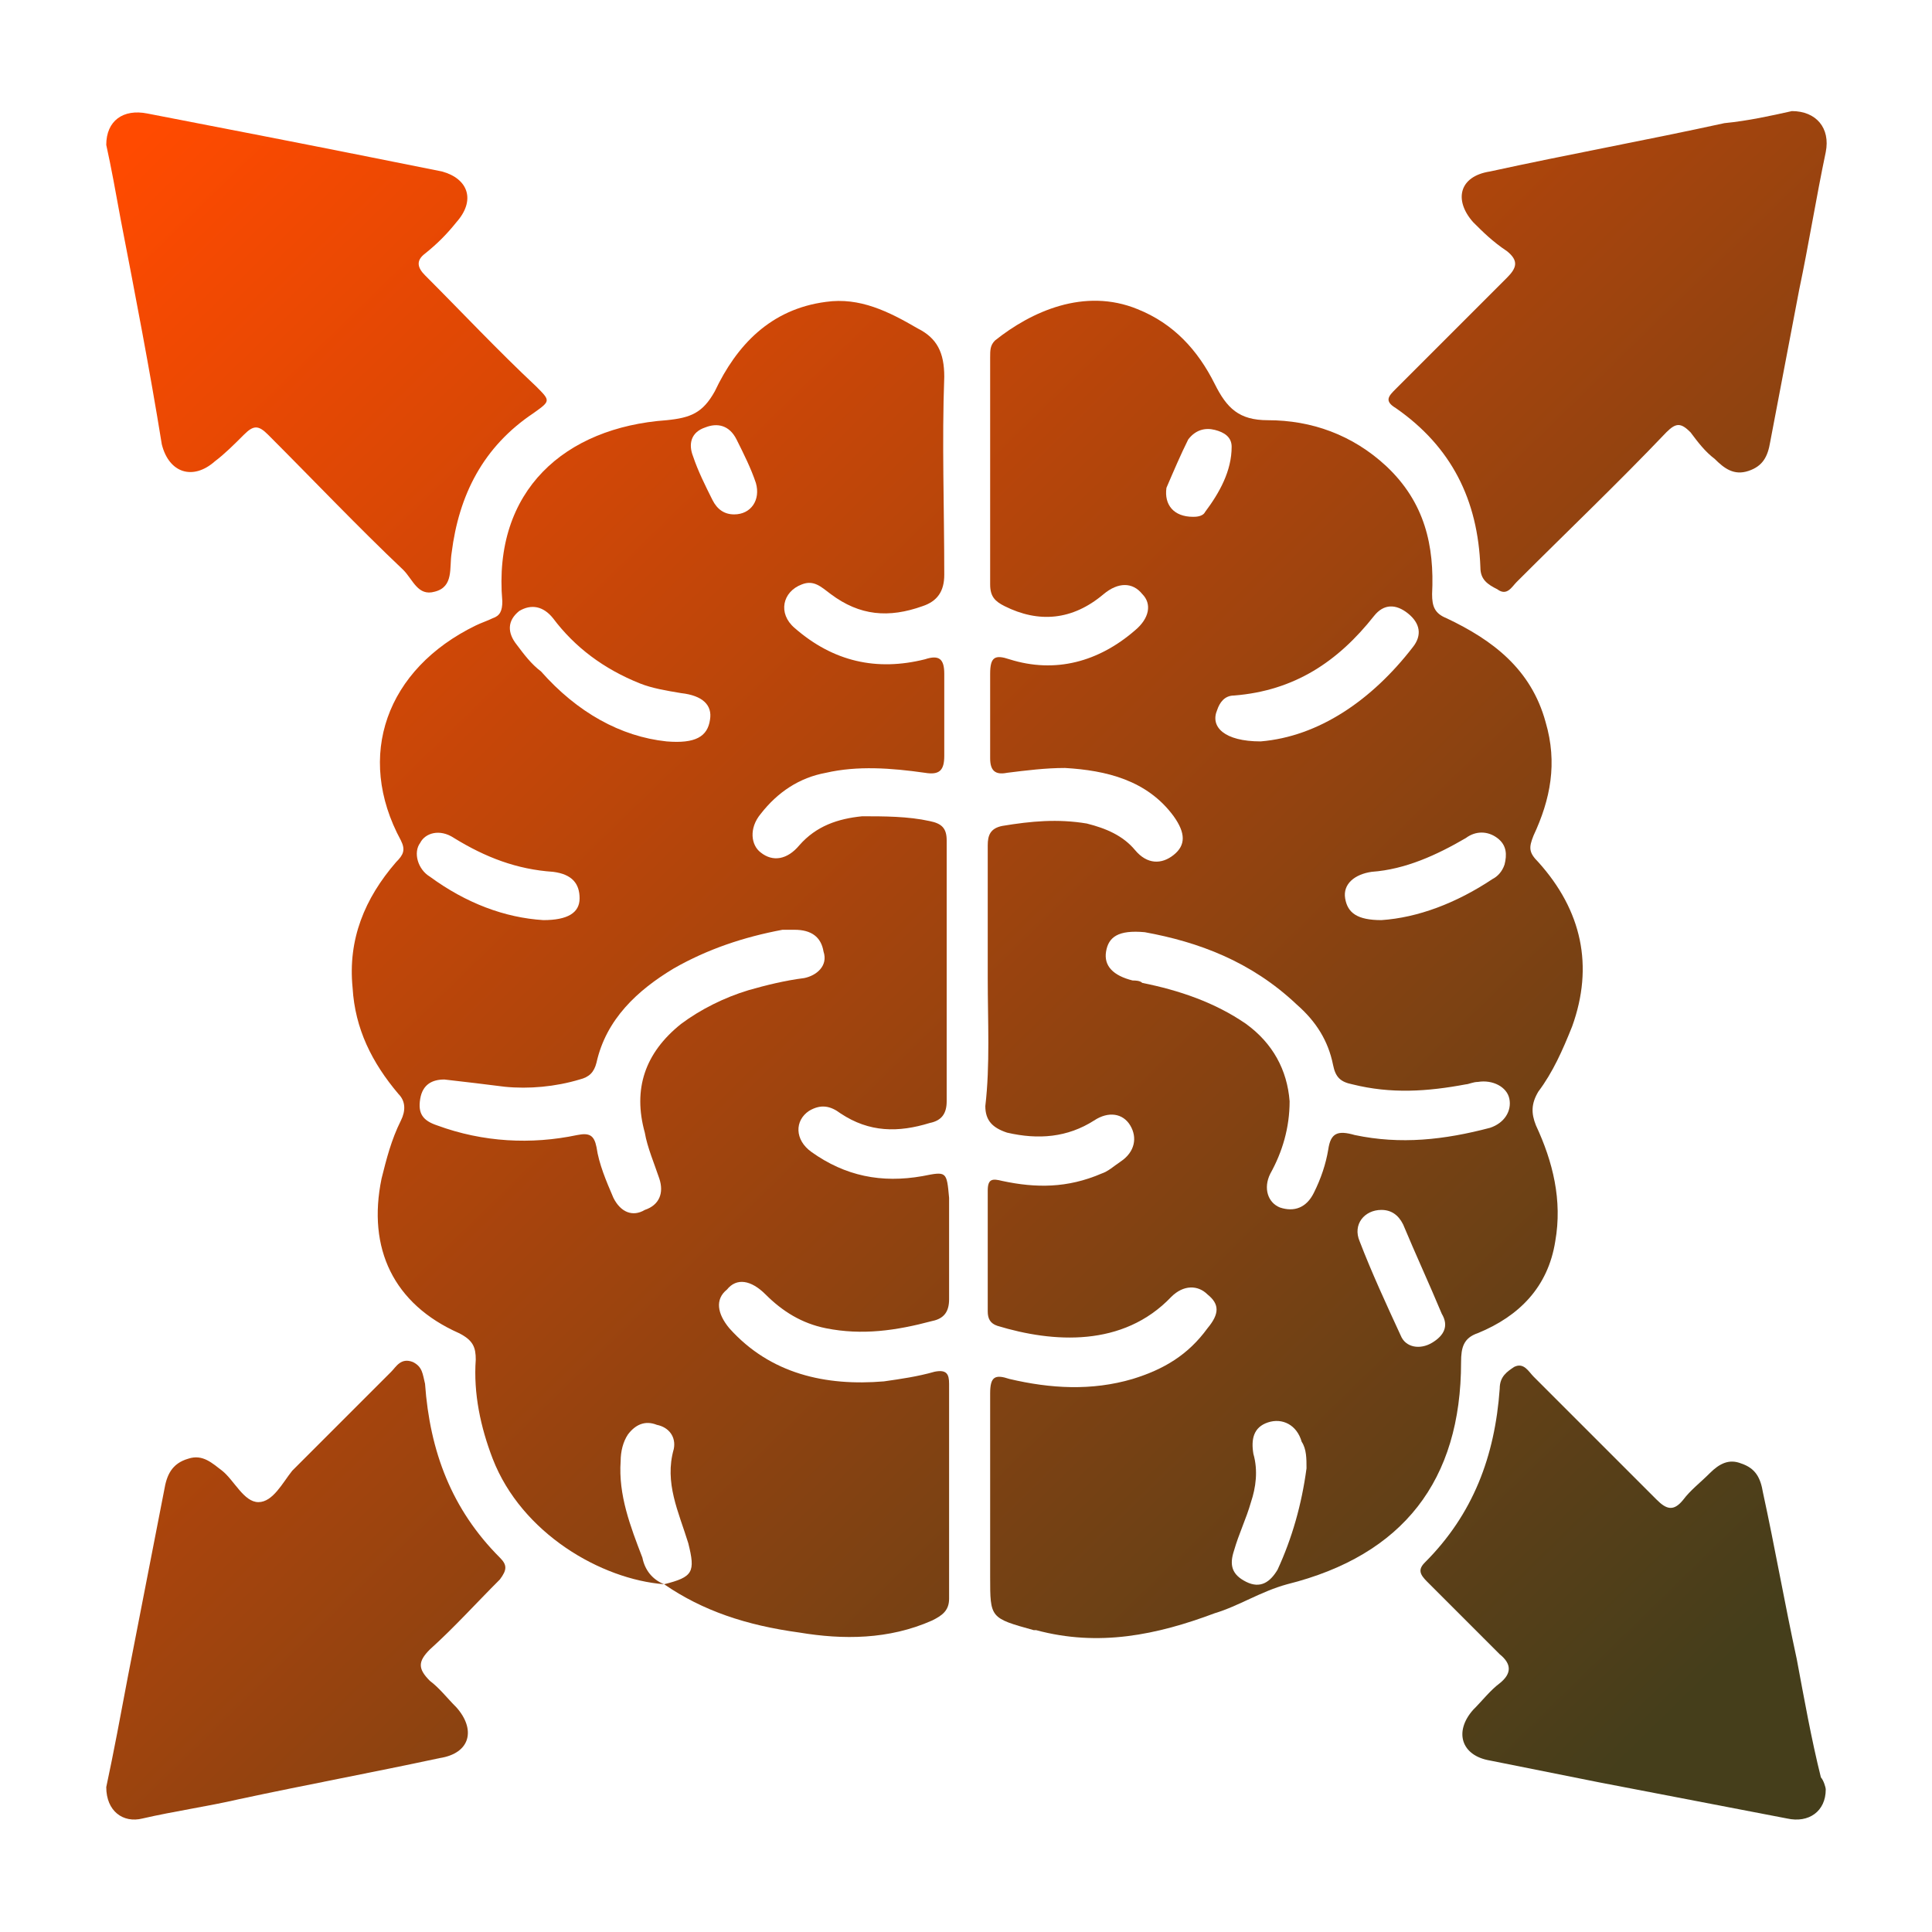 <?xml version="1.0" encoding="utf-8"?>
<!-- Generator: Adobe Illustrator 27.8.0, SVG Export Plug-In . SVG Version: 6.00 Build 0)  -->
<svg version="1.1" id="Layer_1" xmlns="http://www.w3.org/2000/svg" xmlns:xlink="http://www.w3.org/1999/xlink" x="0px" y="0px"
	 viewBox="0 0 80 80" style="enable-background:new 0 0 80 80;" xml:space="preserve">
<style type="text/css">
	.st0{fill:url(#SVGID_1_);}
	.st1{fill:url(#SVGID_00000126315870277759827520000008410650381248271523_);}
	.st2{fill:url(#SVGID_00000097495300542217008070000002302011328333381813_);}
	.st3{fill:url(#SVGID_00000039118691935221910110000004652451268760714666_);}
	.st4{fill:url(#SVGID_00000013170961161691523710000016794827167425876112_);}
	.st5{fill:url(#SVGID_00000098180308685136680220000005646002347662783137_);}
	.st6{fill:url(#SVGID_00000125598234276232520590000004894472405796261551_);}
	.st7{fill:url(#SVGID_00000099635596226548083690000005710767818216426153_);}
	.st8{fill:url(#SVGID_00000103225584787874309320000001560024069184099230_);}
	.st9{fill:url(#SVGID_00000074419884021539090910000004348677806431838394_);}
	.st10{fill:url(#SVGID_00000061463882989393263100000015465545914315844011_);}
	.st11{fill:url(#SVGID_00000045585104364611301670000013070361991491478408_);}
</style>
<g id="VQaaRx.tif">
	<g>
		<linearGradient id="SVGID_1_" gradientUnits="userSpaceOnUse" x1="1.917" y1="9.474" x2="65.532" y2="74.669">
			<stop  offset="0" style="stop-color:#ff4a00"/>
			<stop  offset="1" style="stop-color:#453E1B"/>
		</linearGradient>
		<path class="st0" d="M27.5,65.6c-2.6-0.2-5.9-2.1-7.1-5.2c-0.5-1.3-0.8-2.7-0.7-4.1c0-0.5-0.1-0.8-0.7-1.1
			c-2.7-1.2-3.8-3.5-3.2-6.4c0.2-0.8,0.4-1.6,0.8-2.4c0.2-0.4,0.2-0.8-0.1-1.1c-1.1-1.3-1.8-2.7-1.9-4.4c-0.2-2,0.5-3.7,1.8-5.2
			c0.3-0.3,0.4-0.5,0.2-0.9c-1.9-3.5-0.6-7.1,3.1-8.9c0.2-0.1,0.5-0.2,0.7-0.3c0.3-0.1,0.4-0.3,0.4-0.7c-0.4-4.6,2.6-7.2,6.8-7.5
			c1-0.1,1.5-0.3,2-1.2c0.9-1.9,2.3-3.4,4.6-3.7c1.4-0.2,2.6,0.4,3.8,1.1c0.8,0.4,1.1,1,1.1,2c-0.1,2.7,0,5.4,0,8.2
			c0,0.7-0.3,1.1-0.9,1.3c-1.4,0.5-2.6,0.4-3.8-0.5c-0.4-0.3-0.7-0.6-1.2-0.4c-0.8,0.3-1,1.2-0.3,1.8c1.6,1.4,3.4,1.8,5.4,1.3
			c0.6-0.2,0.8,0,0.8,0.6c0,1.1,0,2.3,0,3.4c0,0.6-0.2,0.8-0.8,0.7c-1.4-0.2-2.8-0.3-4.1,0c-1.1,0.2-2,0.8-2.7,1.7
			c-0.5,0.6-0.4,1.3,0,1.6c0.5,0.4,1.1,0.3,1.6-0.3c0.7-0.8,1.6-1.1,2.6-1.2c0.9,0,1.9,0,2.8,0.2c0.5,0.1,0.7,0.3,0.7,0.8
			c0,3.6,0,7.2,0,10.8c0,0.5-0.2,0.8-0.7,0.9c-1.3,0.4-2.5,0.4-3.7-0.4c-0.4-0.3-0.8-0.4-1.3-0.1c-0.6,0.4-0.6,1.2,0.1,1.7
			c1.4,1,2.9,1.3,4.6,1c1-0.2,1-0.2,1.1,0.9c0,1.4,0,2.8,0,4.2c0,0.5-0.2,0.8-0.7,0.9c-1.5,0.4-2.9,0.6-4.4,0.3
			c-1-0.2-1.8-0.7-2.5-1.4c-0.6-0.6-1.2-0.7-1.6-0.2c-0.5,0.4-0.4,1,0.1,1.6c1.7,1.9,4,2.4,6.4,2.2c0.7-0.1,1.4-0.2,2.1-0.4
			c0.5-0.1,0.6,0.1,0.6,0.5c0,3,0,6,0,8.9c0,0.5-0.3,0.7-0.7,0.9c-1.8,0.8-3.7,0.8-5.5,0.5C30.9,67.3,29.1,66.7,27.5,65.6
			c1.2-0.3,1.3-0.5,1-1.7c-0.4-1.3-1-2.5-0.6-3.9c0.1-0.5-0.2-0.9-0.7-1c-0.5-0.2-0.9,0-1.2,0.4c-0.2,0.3-0.3,0.7-0.3,1.1
			c-0.1,1.4,0.4,2.7,0.9,4C26.7,65,27,65.4,27.5,65.6z M18.4,44.7c-0.5,0-0.9,0.2-1,0.8c-0.1,0.6,0.1,0.9,0.7,1.1
			c1.9,0.7,3.9,0.8,5.8,0.4c0.5-0.1,0.7,0,0.8,0.5c0.1,0.7,0.4,1.4,0.7,2.1c0.3,0.6,0.8,0.8,1.3,0.5c0.6-0.2,0.8-0.7,0.6-1.3
			c-0.2-0.6-0.5-1.3-0.6-1.9c-0.5-1.8,0-3.3,1.5-4.5c0.8-0.6,1.8-1.1,2.8-1.4c0.7-0.2,1.5-0.4,2.3-0.5c0.5-0.1,1-0.5,0.8-1.1
			c-0.1-0.6-0.5-0.9-1.2-0.9c-0.2,0-0.3,0-0.5,0c-1.6,0.3-3.1,0.8-4.5,1.6c-1.5,0.9-2.8,2.1-3.2,3.9c-0.1,0.4-0.3,0.6-0.7,0.7
			c-1,0.3-2.1,0.4-3.1,0.3C20.1,44.9,19.3,44.8,18.4,44.7z M27.6,30.7c1.2,0.1,1.7-0.2,1.8-0.9c0.1-0.6-0.3-1-1.2-1.1
			c-0.6-0.1-1.2-0.2-1.7-0.4c-1.5-0.6-2.7-1.5-3.6-2.7c-0.4-0.5-0.9-0.6-1.4-0.3c-0.5,0.4-0.5,0.9-0.1,1.4c0.3,0.4,0.6,0.8,1,1.1
			C23.9,29.5,25.7,30.5,27.6,30.7z M22.5,38.1c1,0,1.5-0.3,1.5-0.9c0-0.6-0.3-1-1.1-1.1c-1.5-0.1-2.8-0.6-4.1-1.4
			c-0.6-0.4-1.2-0.2-1.4,0.2c-0.3,0.4-0.1,1.1,0.4,1.4C19.3,37.4,20.9,38,22.5,38.1z M30.4,21.3c0.7,0,1.1-0.6,0.9-1.3
			c-0.2-0.6-0.5-1.2-0.8-1.8c-0.3-0.6-0.8-0.7-1.3-0.5c-0.6,0.2-0.7,0.7-0.5,1.2c0.2,0.6,0.5,1.2,0.8,1.8
			C29.7,21.1,30,21.3,30.4,21.3z"/>
		
			<linearGradient id="SVGID_00000085247435708219364240000014996826589976157582_" gradientUnits="userSpaceOnUse" x1="9.296" y1="2.274" x2="72.91" y2="67.469">
			<stop  offset="0" style="stop-color:#ff4a00"/>
			<stop  offset="1" style="stop-color:#453E1B"/>
		</linearGradient>
		<path style="fill:url(#SVGID_00000085247435708219364240000014996826589976157582_);" d="M40.9,40.5c0-1.8,0-3.7,0-5.5
			c0-0.4,0.1-0.7,0.6-0.8c1.2-0.2,2.3-0.3,3.5-0.1c0.8,0.2,1.5,0.5,2,1.1c0.5,0.6,1.1,0.6,1.6,0.2c0.5-0.4,0.5-0.9,0-1.6
			c-1.1-1.5-2.8-1.9-4.5-2c-0.8,0-1.6,0.1-2.4,0.2c-0.5,0.1-0.7-0.1-0.7-0.6c0-1.2,0-2.3,0-3.5c0-0.7,0.2-0.8,0.8-0.6
			c1.9,0.6,3.7,0.1,5.2-1.2c0.6-0.5,0.7-1.1,0.3-1.5c-0.4-0.5-1-0.5-1.6,0c-1.3,1.1-2.7,1.2-4.1,0.5c-0.4-0.2-0.6-0.4-0.6-0.9
			c0-3.1,0-6.2,0-9.4c0-0.3,0-0.5,0.2-0.7c1.5-1.2,3.7-2.2,5.9-1.3c1.5,0.6,2.5,1.7,3.2,3.1c0.5,1,1,1.5,2.2,1.5
			c1.8,0,3.5,0.6,4.9,1.9c1.6,1.5,2,3.3,1.9,5.3c0,0.5,0.1,0.8,0.6,1c1.9,0.9,3.5,2.1,4.1,4.3c0.5,1.7,0.2,3.2-0.5,4.7
			c-0.2,0.5-0.2,0.7,0.2,1.1c1.8,2,2.3,4.3,1.4,6.8c-0.4,1-0.8,1.9-1.4,2.7c-0.3,0.5-0.3,0.9-0.1,1.4c0.7,1.5,1.1,3.1,0.8,4.8
			c-0.3,1.9-1.5,3.1-3.2,3.8c-0.6,0.2-0.7,0.6-0.7,1.2c0,4.9-2.4,8-7.2,9.2c-1.1,0.3-2,0.9-3,1.2c-2.4,0.9-4.8,1.4-7.4,0.7
			c0,0,0,0-0.1,0c-1.8-0.5-1.8-0.5-1.8-2.2c0-2.5,0-5.1,0-7.6c0-0.7,0.2-0.8,0.8-0.6c1.7,0.4,3.4,0.5,5.1,0c1.3-0.4,2.3-1,3.1-2.1
			c0.5-0.6,0.5-1,0-1.4c-0.4-0.4-1-0.4-1.5,0.1c-2,2.1-4.9,1.9-7.2,1.2c-0.3-0.1-0.4-0.3-0.4-0.6c0-1.7,0-3.3,0-5
			c0-0.5,0.2-0.5,0.6-0.4c1.4,0.3,2.7,0.3,4.1-0.3c0.3-0.1,0.5-0.3,0.8-0.5c0.6-0.4,0.7-1,0.4-1.5c-0.3-0.5-0.9-0.6-1.5-0.2
			c-1.1,0.7-2.3,0.8-3.6,0.5c-0.6-0.2-0.9-0.5-0.9-1.1C41,44.1,40.9,42.3,40.9,40.5z M47.4,38.6c-1.1-0.1-1.5,0.2-1.6,0.8
			c-0.1,0.6,0.3,1,1.1,1.2c0.1,0,0.3,0,0.4,0.1c1.5,0.3,3,0.8,4.3,1.7c1.1,0.8,1.7,1.9,1.8,3.2c0,1.1-0.3,2.1-0.8,3
			c-0.3,0.6-0.1,1.2,0.4,1.4c0.6,0.2,1.1,0,1.4-0.6c0.3-0.6,0.5-1.2,0.6-1.8c0.1-0.7,0.4-0.8,1.1-0.6c1.9,0.4,3.7,0.2,5.6-0.3
			c0.6-0.2,0.9-0.7,0.8-1.2c-0.1-0.5-0.7-0.8-1.3-0.7c-0.2,0-0.4,0.1-0.5,0.1c-1.6,0.3-3.1,0.4-4.7,0c-0.5-0.1-0.7-0.3-0.8-0.8
			c-0.2-1-0.7-1.8-1.5-2.5C51.8,39.8,49.6,39,47.4,38.6z M52.2,30.7c2.4-0.2,4.6-1.7,6.3-3.9c0.4-0.5,0.3-1-0.2-1.4
			c-0.5-0.4-1-0.4-1.4,0.1c-1.5,1.9-3.3,3.1-5.8,3.3c-0.4,0-0.6,0.3-0.7,0.6C50.1,30.1,50.7,30.7,52.2,30.7z M57.2,38.1
			c1.5-0.1,3.1-0.7,4.6-1.7c0.2-0.1,0.4-0.3,0.5-0.6c0.1-0.4,0.1-0.8-0.3-1.1c-0.4-0.3-0.9-0.3-1.3,0c-1.2,0.7-2.5,1.3-3.9,1.4
			c-0.7,0.1-1.2,0.5-1.1,1.1C55.8,37.8,56.2,38.1,57.2,38.1z M54.1,60.8c0-0.4,0-0.8-0.2-1.1c-0.2-0.7-0.8-1-1.4-0.8
			c-0.6,0.2-0.7,0.7-0.6,1.3c0.2,0.7,0.1,1.4-0.1,2c-0.2,0.7-0.5,1.3-0.7,2c-0.2,0.6-0.1,1,0.5,1.3c0.6,0.3,1,0,1.3-0.5
			C53.5,63.7,53.9,62.3,54.1,60.8z M57.2,50.1c-0.7,0-1.2,0.6-0.9,1.3c0.5,1.3,1.1,2.6,1.7,3.9c0.2,0.5,0.8,0.6,1.3,0.3
			c0.5-0.3,0.7-0.7,0.4-1.2c-0.5-1.2-1.1-2.5-1.6-3.7C57.9,50.3,57.6,50.1,57.2,50.1z M49.4,21.4c0.1,0,0.4,0,0.5-0.2
			c0.6-0.8,1.1-1.7,1.1-2.7c0-0.4-0.3-0.6-0.7-0.7c-0.4-0.1-0.8,0-1.1,0.4c-0.3,0.6-0.6,1.3-0.9,2C48.2,20.9,48.6,21.4,49.4,21.4z"
			/>
		
			<linearGradient id="SVGID_00000136394390305345299880000003183505624262760112_" gradientUnits="userSpaceOnUse" x1="33.361" y1="-21.208" x2="96.975" y2="43.987">
			<stop  offset="0" style="stop-color:#ff4a00"/>
			<stop  offset="1" style="stop-color:#453E1B"/>
		</linearGradient>
		<path style="fill:url(#SVGID_00000136394390305345299880000003183505624262760112_);" d="M74.2,4.6c1,0,1.6,0.7,1.4,1.7
			c-0.4,1.9-0.7,3.8-1.1,5.7c-0.4,2.1-0.8,4.2-1.2,6.3c-0.1,0.6-0.3,1-0.9,1.2c-0.6,0.2-1-0.1-1.4-0.5c-0.4-0.3-0.7-0.7-1-1.1
			c-0.4-0.4-0.6-0.4-1,0c-2,2.1-4.1,4.1-6.2,6.2c-0.2,0.2-0.4,0.6-0.8,0.3c-0.4-0.2-0.7-0.4-0.7-0.9c-0.1-2.8-1.2-5-3.5-6.6
			c-0.5-0.3-0.3-0.5,0-0.8c1.5-1.5,3.1-3.1,4.6-4.6c0.4-0.4,0.5-0.7,0-1.1C61.8,10,61.4,9.6,61,9.2c-0.8-0.9-0.6-1.9,0.7-2.1
			c3.2-0.7,6.5-1.3,9.7-2C72.4,5,73.3,4.8,74.2,4.6z"/>
		
			<linearGradient id="SVGID_00000086685730201587690240000015645327670285525392_" gradientUnits="userSpaceOnUse" x1="5.74" y1="5.743" x2="69.355" y2="70.938">
			<stop  offset="0" style="stop-color:#ff4a00"/>
			<stop  offset="1" style="stop-color:#453E1B"/>
		</linearGradient>
		<path style="fill:url(#SVGID_00000086685730201587690240000015645327670285525392_);" d="M4.4,6c0-1,0.7-1.5,1.7-1.3
			c3.1,0.6,6.2,1.2,9.2,1.8c1,0.2,2,0.4,3,0.6c1.1,0.3,1.4,1.2,0.6,2.1c-0.4,0.5-0.8,0.9-1.3,1.3c-0.4,0.3-0.3,0.6,0,0.9
			c1.5,1.5,3,3.1,4.6,4.6c0.6,0.6,0.6,0.6-0.1,1.1c-2.1,1.4-3.1,3.4-3.4,5.8c-0.1,0.6,0.1,1.4-0.7,1.6c-0.7,0.2-0.9-0.5-1.3-0.9
			c-1.9-1.8-3.7-3.7-5.6-5.6c-0.4-0.4-0.6-0.4-1,0c-0.4,0.4-0.8,0.8-1.2,1.1c-0.9,0.8-1.9,0.5-2.2-0.7C6.2,15.3,5.6,12.2,5,9.1
			C4.8,8,4.6,6.9,4.4,6z"/>
		
			<linearGradient id="SVGID_00000091006852551981053350000018124565581188891828_" gradientUnits="userSpaceOnUse" x1="6.577" y1="4.927" x2="70.192" y2="70.122">
			<stop  offset="0" style="stop-color:#ff4a00"/>
			<stop  offset="1" style="stop-color:#453E1B"/>
		</linearGradient>
		<path style="fill:url(#SVGID_00000091006852551981053350000018124565581188891828_);" d="M75.6,74.1c0,0.9-0.7,1.4-1.6,1.2
			c-2.6-0.5-5.2-1-7.8-1.5c-1.5-0.3-3-0.6-4.5-0.9c-1.2-0.2-1.5-1.2-0.7-2.1c0.4-0.4,0.7-0.8,1.1-1.1c0.5-0.4,0.5-0.8,0-1.2
			c-1-1-2-2-3-3c-0.3-0.3-0.4-0.5-0.1-0.8c2-2,2.9-4.4,3.1-7.2c0-0.5,0.3-0.7,0.6-0.9c0.4-0.2,0.6,0.2,0.8,0.4
			c1.7,1.7,3.4,3.4,5.1,5.1c0.4,0.4,0.7,0.5,1.1,0c0.3-0.4,0.7-0.7,1.1-1.1c0.4-0.4,0.8-0.6,1.3-0.4c0.6,0.2,0.8,0.6,0.9,1.2
			c0.5,2.3,0.9,4.6,1.4,6.9c0.3,1.6,0.6,3.3,1,4.9C75.5,73.7,75.6,74,75.6,74.1z"/>
		
			<linearGradient id="SVGID_00000159448670351231328660000014877544090353399938_" gradientUnits="userSpaceOnUse" x1="-21.583" y1="32.405" x2="42.031" y2="97.6">
			<stop  offset="0" style="stop-color:#ff4a00"/>
			<stop  offset="1" style="stop-color:#453E1B"/>
		</linearGradient>
		<path style="fill:url(#SVGID_00000159448670351231328660000014877544090353399938_);" d="M4.4,74c0.3-1.4,0.6-3,0.9-4.6
			c0.5-2.6,1-5.1,1.5-7.7c0.1-0.6,0.3-1.1,1-1.3c0.6-0.2,1,0.2,1.4,0.5c0,0,0,0,0,0c0.5,0.4,0.9,1.3,1.5,1.3c0.6,0,1-0.8,1.4-1.3
			c1.4-1.4,2.7-2.7,4.1-4.1c0.2-0.2,0.4-0.6,0.9-0.4c0.4,0.2,0.4,0.5,0.5,0.9c0.2,2.8,1.1,5.2,3.1,7.2c0.3,0.3,0.3,0.5,0,0.9
			c-1,1-1.9,2-2.9,2.9c-0.5,0.5-0.5,0.8,0,1.3c0.4,0.3,0.7,0.7,1.1,1.1c0.8,0.9,0.6,1.9-0.7,2.1c-2.8,0.6-5.5,1.1-8.3,1.7
			c-1.3,0.3-2.7,0.5-4,0.8C5.1,75.5,4.4,75,4.4,74z"/>
	</g>
</g>
</svg>
